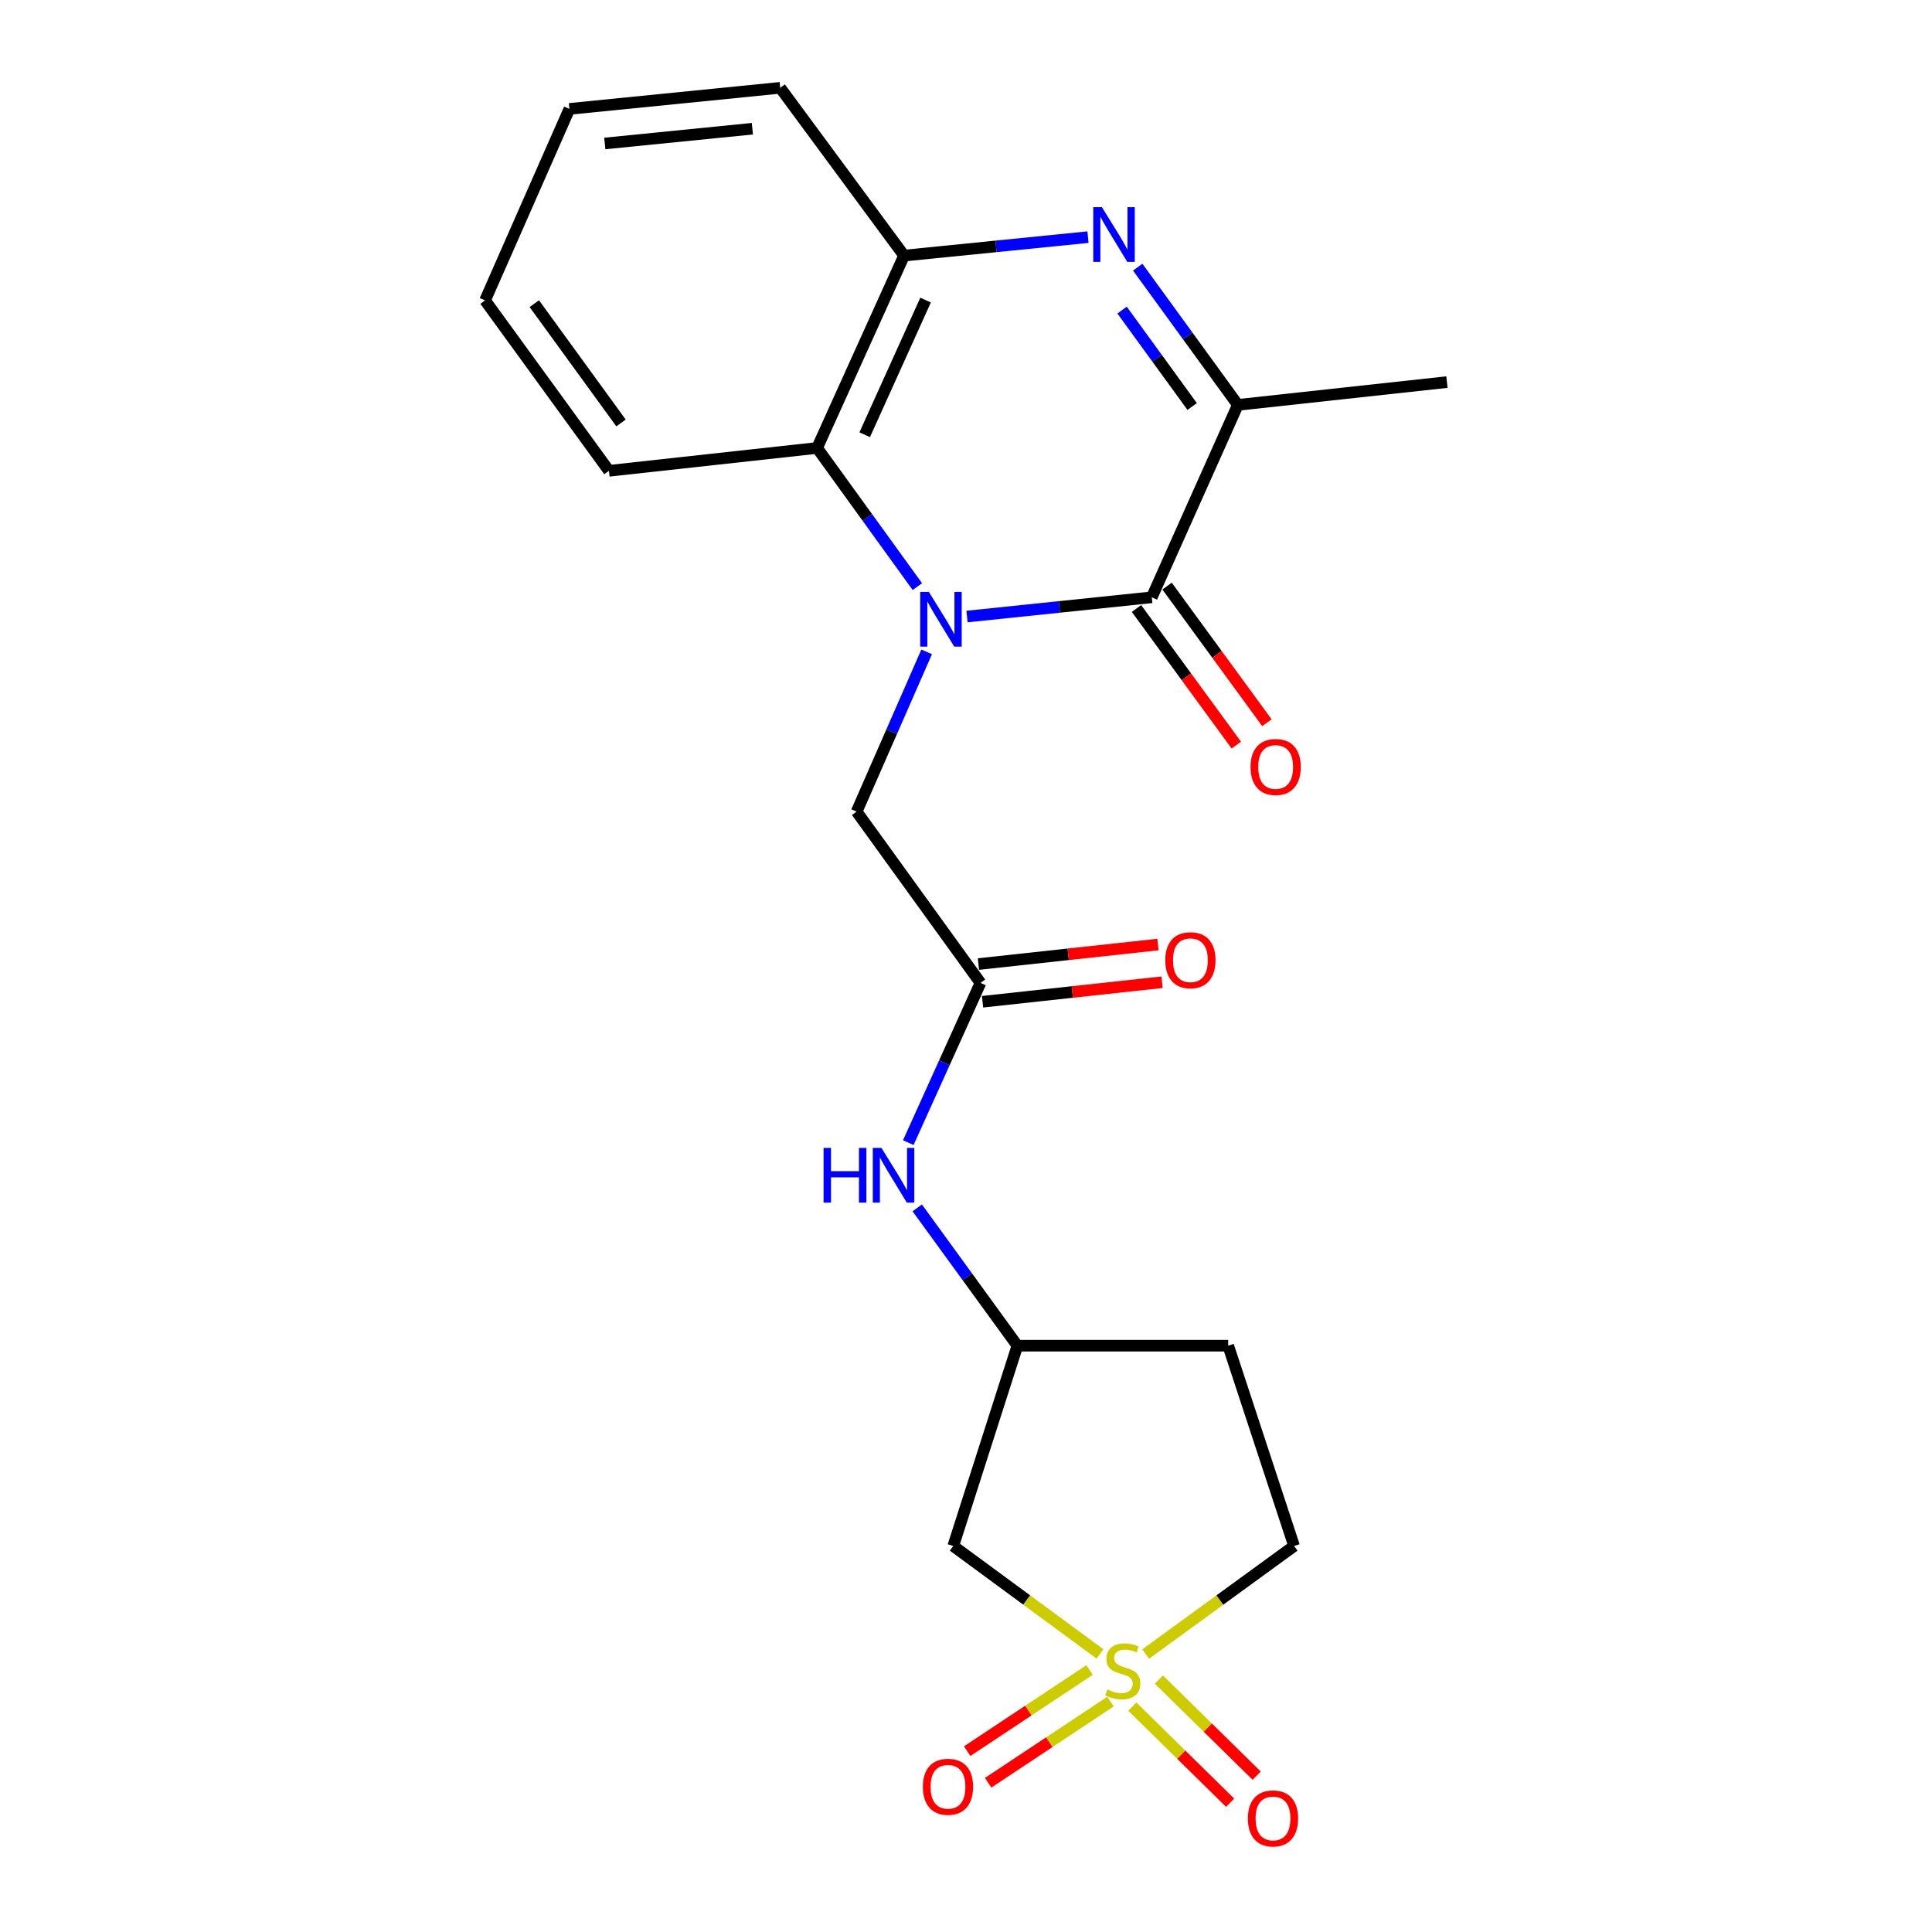 <?xml version='1.0' encoding='iso-8859-1'?>
<svg version='1.1' baseProfile='full'
              xmlns='http://www.w3.org/2000/svg'
                      xmlns:rdkit='http://www.rdkit.org/xml'
                      xmlns:xlink='http://www.w3.org/1999/xlink'
                  xml:space='preserve'
width='1000px' height='1000px' viewBox='0 0 1000 1000'>
<!-- END OF HEADER -->
<rect style='opacity:1.0;fill:#FFFFFF;stroke:none' width='1000' height='1000' x='0' y='0'> </rect>
<path class='bond-1' d='M 500.52,319.118 L 548.339,314.14' style='fill:none;fill-rule:evenodd;stroke:#0000FF;stroke-width:6px;stroke-linecap:butt;stroke-linejoin:miter;stroke-opacity:1' />
<path class='bond-1' d='M 548.339,314.14 L 596.159,309.162' style='fill:none;fill-rule:evenodd;stroke:#000000;stroke-width:6px;stroke-linecap:butt;stroke-linejoin:miter;stroke-opacity:1' />
<path class='bond-4' d='M 474.821,303.627 L 448.876,267.745' style='fill:none;fill-rule:evenodd;stroke:#0000FF;stroke-width:6px;stroke-linecap:butt;stroke-linejoin:miter;stroke-opacity:1' />
<path class='bond-4' d='M 448.876,267.745 L 422.931,231.864' style='fill:none;fill-rule:evenodd;stroke:#000000;stroke-width:6px;stroke-linecap:butt;stroke-linejoin:miter;stroke-opacity:1' />
<path class='bond-7' d='M 479.639,337.4 L 461.517,378.747' style='fill:none;fill-rule:evenodd;stroke:#0000FF;stroke-width:6px;stroke-linecap:butt;stroke-linejoin:miter;stroke-opacity:1' />
<path class='bond-7' d='M 461.517,378.747 L 443.395,420.094' style='fill:none;fill-rule:evenodd;stroke:#000000;stroke-width:6px;stroke-linecap:butt;stroke-linejoin:miter;stroke-opacity:1' />
<path class='bond-0' d='M 569.354,856.067 L 531.379,828.136' style='fill:none;fill-rule:evenodd;stroke:#CCCC00;stroke-width:6px;stroke-linecap:butt;stroke-linejoin:miter;stroke-opacity:1' />
<path class='bond-0' d='M 531.379,828.136 L 493.404,800.206' style='fill:none;fill-rule:evenodd;stroke:#000000;stroke-width:6px;stroke-linecap:butt;stroke-linejoin:miter;stroke-opacity:1' />
<path class='bond-9' d='M 563.94,864.393 L 532.278,885.392' style='fill:none;fill-rule:evenodd;stroke:#CCCC00;stroke-width:6px;stroke-linecap:butt;stroke-linejoin:miter;stroke-opacity:1' />
<path class='bond-9' d='M 532.278,885.392 L 500.616,906.39' style='fill:none;fill-rule:evenodd;stroke:#FF0000;stroke-width:6px;stroke-linecap:butt;stroke-linejoin:miter;stroke-opacity:1' />
<path class='bond-9' d='M 574.786,880.747 L 543.124,901.746' style='fill:none;fill-rule:evenodd;stroke:#CCCC00;stroke-width:6px;stroke-linecap:butt;stroke-linejoin:miter;stroke-opacity:1' />
<path class='bond-9' d='M 543.124,901.746 L 511.462,922.745' style='fill:none;fill-rule:evenodd;stroke:#FF0000;stroke-width:6px;stroke-linecap:butt;stroke-linejoin:miter;stroke-opacity:1' />
<path class='bond-10' d='M 586.086,883.345 L 611.4,908.216' style='fill:none;fill-rule:evenodd;stroke:#CCCC00;stroke-width:6px;stroke-linecap:butt;stroke-linejoin:miter;stroke-opacity:1' />
<path class='bond-10' d='M 611.4,908.216 L 636.715,933.087' style='fill:none;fill-rule:evenodd;stroke:#FF0000;stroke-width:6px;stroke-linecap:butt;stroke-linejoin:miter;stroke-opacity:1' />
<path class='bond-10' d='M 599.839,869.346 L 625.153,894.217' style='fill:none;fill-rule:evenodd;stroke:#CCCC00;stroke-width:6px;stroke-linecap:butt;stroke-linejoin:miter;stroke-opacity:1' />
<path class='bond-10' d='M 625.153,894.217 L 650.468,919.088' style='fill:none;fill-rule:evenodd;stroke:#FF0000;stroke-width:6px;stroke-linecap:butt;stroke-linejoin:miter;stroke-opacity:1' />
<path class='bond-24' d='M 592.979,856.142 L 631.397,828.174' style='fill:none;fill-rule:evenodd;stroke:#CCCC00;stroke-width:6px;stroke-linecap:butt;stroke-linejoin:miter;stroke-opacity:1' />
<path class='bond-24' d='M 631.397,828.174 L 669.816,800.206' style='fill:none;fill-rule:evenodd;stroke:#000000;stroke-width:6px;stroke-linecap:butt;stroke-linejoin:miter;stroke-opacity:1' />
<path class='bond-3' d='M 596.159,309.162 L 640.706,209.568' style='fill:none;fill-rule:evenodd;stroke:#000000;stroke-width:6px;stroke-linecap:butt;stroke-linejoin:miter;stroke-opacity:1' />
<path class='bond-12' d='M 588.237,314.951 L 614.071,350.304' style='fill:none;fill-rule:evenodd;stroke:#000000;stroke-width:6px;stroke-linecap:butt;stroke-linejoin:miter;stroke-opacity:1' />
<path class='bond-12' d='M 614.071,350.304 L 639.904,385.657' style='fill:none;fill-rule:evenodd;stroke:#FF0000;stroke-width:6px;stroke-linecap:butt;stroke-linejoin:miter;stroke-opacity:1' />
<path class='bond-12' d='M 604.082,303.373 L 629.915,338.725' style='fill:none;fill-rule:evenodd;stroke:#000000;stroke-width:6px;stroke-linecap:butt;stroke-linejoin:miter;stroke-opacity:1' />
<path class='bond-12' d='M 629.915,338.725 L 655.749,374.078' style='fill:none;fill-rule:evenodd;stroke:#FF0000;stroke-width:6px;stroke-linecap:butt;stroke-linejoin:miter;stroke-opacity:1' />
<path class='bond-2' d='M 563.141,122.743 L 515.544,127.523' style='fill:none;fill-rule:evenodd;stroke:#0000FF;stroke-width:6px;stroke-linecap:butt;stroke-linejoin:miter;stroke-opacity:1' />
<path class='bond-2' d='M 515.544,127.523 L 467.947,132.303' style='fill:none;fill-rule:evenodd;stroke:#000000;stroke-width:6px;stroke-linecap:butt;stroke-linejoin:miter;stroke-opacity:1' />
<path class='bond-22' d='M 588.885,138.275 L 614.796,173.922' style='fill:none;fill-rule:evenodd;stroke:#0000FF;stroke-width:6px;stroke-linecap:butt;stroke-linejoin:miter;stroke-opacity:1' />
<path class='bond-22' d='M 614.796,173.922 L 640.706,209.568' style='fill:none;fill-rule:evenodd;stroke:#000000;stroke-width:6px;stroke-linecap:butt;stroke-linejoin:miter;stroke-opacity:1' />
<path class='bond-22' d='M 580.784,160.507 L 598.922,185.46' style='fill:none;fill-rule:evenodd;stroke:#0000FF;stroke-width:6px;stroke-linecap:butt;stroke-linejoin:miter;stroke-opacity:1' />
<path class='bond-22' d='M 598.922,185.46 L 617.059,210.413' style='fill:none;fill-rule:evenodd;stroke:#000000;stroke-width:6px;stroke-linecap:butt;stroke-linejoin:miter;stroke-opacity:1' />
<path class='bond-17' d='M 640.706,209.568 L 748.934,197.772' style='fill:none;fill-rule:evenodd;stroke:#000000;stroke-width:6px;stroke-linecap:butt;stroke-linejoin:miter;stroke-opacity:1' />
<path class='bond-5' d='M 422.931,231.864 L 467.947,132.303' style='fill:none;fill-rule:evenodd;stroke:#000000;stroke-width:6px;stroke-linecap:butt;stroke-linejoin:miter;stroke-opacity:1' />
<path class='bond-5' d='M 447.565,225.015 L 479.076,155.322' style='fill:none;fill-rule:evenodd;stroke:#000000;stroke-width:6px;stroke-linecap:butt;stroke-linejoin:miter;stroke-opacity:1' />
<path class='bond-18' d='M 422.931,231.864 L 315.183,243.693' style='fill:none;fill-rule:evenodd;stroke:#000000;stroke-width:6px;stroke-linecap:butt;stroke-linejoin:miter;stroke-opacity:1' />
<path class='bond-19' d='M 467.947,132.303 L 403.841,45.455' style='fill:none;fill-rule:evenodd;stroke:#000000;stroke-width:6px;stroke-linecap:butt;stroke-linejoin:miter;stroke-opacity:1' />
<path class='bond-6' d='M 493.404,800.206 L 526.602,696.524' style='fill:none;fill-rule:evenodd;stroke:#000000;stroke-width:6px;stroke-linecap:butt;stroke-linejoin:miter;stroke-opacity:1' />
<path class='bond-8' d='M 443.395,420.094 L 507.501,508.752' style='fill:none;fill-rule:evenodd;stroke:#000000;stroke-width:6px;stroke-linecap:butt;stroke-linejoin:miter;stroke-opacity:1' />
<path class='bond-11' d='M 507.501,508.752 L 488.816,550.087' style='fill:none;fill-rule:evenodd;stroke:#000000;stroke-width:6px;stroke-linecap:butt;stroke-linejoin:miter;stroke-opacity:1' />
<path class='bond-11' d='M 488.816,550.087 L 470.131,591.421' style='fill:none;fill-rule:evenodd;stroke:#0000FF;stroke-width:6px;stroke-linecap:butt;stroke-linejoin:miter;stroke-opacity:1' />
<path class='bond-15' d='M 508.562,518.507 L 555.022,513.453' style='fill:none;fill-rule:evenodd;stroke:#000000;stroke-width:6px;stroke-linecap:butt;stroke-linejoin:miter;stroke-opacity:1' />
<path class='bond-15' d='M 555.022,513.453 L 601.483,508.4' style='fill:none;fill-rule:evenodd;stroke:#FF0000;stroke-width:6px;stroke-linecap:butt;stroke-linejoin:miter;stroke-opacity:1' />
<path class='bond-15' d='M 506.44,498.997 L 552.9,493.944' style='fill:none;fill-rule:evenodd;stroke:#000000;stroke-width:6px;stroke-linecap:butt;stroke-linejoin:miter;stroke-opacity:1' />
<path class='bond-15' d='M 552.9,493.944 L 599.361,488.89' style='fill:none;fill-rule:evenodd;stroke:#FF0000;stroke-width:6px;stroke-linecap:butt;stroke-linejoin:miter;stroke-opacity:1' />
<path class='bond-13' d='M 474.767,625.199 L 500.685,660.861' style='fill:none;fill-rule:evenodd;stroke:#0000FF;stroke-width:6px;stroke-linecap:butt;stroke-linejoin:miter;stroke-opacity:1' />
<path class='bond-13' d='M 500.685,660.861 L 526.602,696.524' style='fill:none;fill-rule:evenodd;stroke:#000000;stroke-width:6px;stroke-linecap:butt;stroke-linejoin:miter;stroke-opacity:1' />
<path class='bond-16' d='M 526.602,696.524 L 635.713,696.524' style='fill:none;fill-rule:evenodd;stroke:#000000;stroke-width:6px;stroke-linecap:butt;stroke-linejoin:miter;stroke-opacity:1' />
<path class='bond-14' d='M 669.816,800.206 L 635.713,696.524' style='fill:none;fill-rule:evenodd;stroke:#000000;stroke-width:6px;stroke-linecap:butt;stroke-linejoin:miter;stroke-opacity:1' />
<path class='bond-20' d='M 315.183,243.693 L 251.066,155.482' style='fill:none;fill-rule:evenodd;stroke:#000000;stroke-width:6px;stroke-linecap:butt;stroke-linejoin:miter;stroke-opacity:1' />
<path class='bond-20' d='M 321.439,218.923 L 276.557,157.175' style='fill:none;fill-rule:evenodd;stroke:#000000;stroke-width:6px;stroke-linecap:butt;stroke-linejoin:miter;stroke-opacity:1' />
<path class='bond-23' d='M 403.841,45.455 L 294.719,56.368' style='fill:none;fill-rule:evenodd;stroke:#000000;stroke-width:6px;stroke-linecap:butt;stroke-linejoin:miter;stroke-opacity:1' />
<path class='bond-23' d='M 389.425,66.618 L 313.04,74.258' style='fill:none;fill-rule:evenodd;stroke:#000000;stroke-width:6px;stroke-linecap:butt;stroke-linejoin:miter;stroke-opacity:1' />
<path class='bond-21' d='M 251.066,155.482 L 294.719,56.368' style='fill:none;fill-rule:evenodd;stroke:#000000;stroke-width:6px;stroke-linecap:butt;stroke-linejoin:miter;stroke-opacity:1' />
<path  class='atom-0' d='M 480.777 306.362
L 490.057 321.362
Q 490.977 322.842, 492.457 325.522
Q 493.937 328.202, 494.017 328.362
L 494.017 306.362
L 497.777 306.362
L 497.777 334.682
L 493.897 334.682
L 483.937 318.282
Q 482.777 316.362, 481.537 314.162
Q 480.337 311.962, 479.977 311.282
L 479.977 334.682
L 476.297 334.682
L 476.297 306.362
L 480.777 306.362
' fill='#0000FF'/>
<path  class='atom-1' d='M 573.157 874.468
Q 573.477 874.588, 574.797 875.148
Q 576.117 875.708, 577.557 876.068
Q 579.037 876.388, 580.477 876.388
Q 583.157 876.388, 584.717 875.108
Q 586.277 873.788, 586.277 871.508
Q 586.277 869.948, 585.477 868.988
Q 584.717 868.028, 583.517 867.508
Q 582.317 866.988, 580.317 866.388
Q 577.797 865.628, 576.277 864.908
Q 574.797 864.188, 573.717 862.668
Q 572.677 861.148, 572.677 858.588
Q 572.677 855.028, 575.077 852.828
Q 577.517 850.628, 582.317 850.628
Q 585.597 850.628, 589.317 852.188
L 588.397 855.268
Q 584.997 853.868, 582.437 853.868
Q 579.677 853.868, 578.157 855.028
Q 576.637 856.148, 576.677 858.108
Q 576.677 859.628, 577.437 860.548
Q 578.237 861.468, 579.357 861.988
Q 580.517 862.508, 582.437 863.108
Q 584.997 863.908, 586.517 864.708
Q 588.037 865.508, 589.117 867.148
Q 590.237 868.748, 590.237 871.508
Q 590.237 875.428, 587.597 877.548
Q 584.997 879.628, 580.637 879.628
Q 578.117 879.628, 576.197 879.068
Q 574.317 878.548, 572.077 877.628
L 573.157 874.468
' fill='#CCCC00'/>
<path  class='atom-3' d='M 570.351 107.23
L 579.631 122.23
Q 580.551 123.71, 582.031 126.39
Q 583.511 129.07, 583.591 129.23
L 583.591 107.23
L 587.351 107.23
L 587.351 135.55
L 583.471 135.55
L 573.511 119.15
Q 572.351 117.23, 571.111 115.03
Q 569.911 112.83, 569.551 112.15
L 569.551 135.55
L 565.871 135.55
L 565.871 107.23
L 570.351 107.23
' fill='#0000FF'/>
<path  class='atom-10' d='M 477.678 924.835
Q 477.678 918.035, 481.038 914.235
Q 484.398 910.435, 490.678 910.435
Q 496.958 910.435, 500.318 914.235
Q 503.678 918.035, 503.678 924.835
Q 503.678 931.715, 500.278 935.635
Q 496.878 939.515, 490.678 939.515
Q 484.438 939.515, 481.038 935.635
Q 477.678 931.755, 477.678 924.835
M 490.678 936.315
Q 494.998 936.315, 497.318 933.435
Q 499.678 930.515, 499.678 924.835
Q 499.678 919.275, 497.318 916.475
Q 494.998 913.635, 490.678 913.635
Q 486.358 913.635, 483.998 916.435
Q 481.678 919.235, 481.678 924.835
Q 481.678 930.555, 483.998 933.435
Q 486.358 936.315, 490.678 936.315
' fill='#FF0000'/>
<path  class='atom-11' d='M 645.902 941.21
Q 645.902 934.41, 649.262 930.61
Q 652.622 926.81, 658.902 926.81
Q 665.182 926.81, 668.542 930.61
Q 671.902 934.41, 671.902 941.21
Q 671.902 948.09, 668.502 952.01
Q 665.102 955.89, 658.902 955.89
Q 652.662 955.89, 649.262 952.01
Q 645.902 948.13, 645.902 941.21
M 658.902 952.69
Q 663.222 952.69, 665.542 949.81
Q 667.902 946.89, 667.902 941.21
Q 667.902 935.65, 665.542 932.85
Q 663.222 930.01, 658.902 930.01
Q 654.582 930.01, 652.222 932.81
Q 649.902 935.61, 649.902 941.21
Q 649.902 946.93, 652.222 949.81
Q 654.582 952.69, 658.902 952.69
' fill='#FF0000'/>
<path  class='atom-12' d='M 426.276 594.153
L 430.116 594.153
L 430.116 606.193
L 444.596 606.193
L 444.596 594.153
L 448.436 594.153
L 448.436 622.473
L 444.596 622.473
L 444.596 609.393
L 430.116 609.393
L 430.116 622.473
L 426.276 622.473
L 426.276 594.153
' fill='#0000FF'/>
<path  class='atom-12' d='M 456.236 594.153
L 465.516 609.153
Q 466.436 610.633, 467.916 613.313
Q 469.396 615.993, 469.476 616.153
L 469.476 594.153
L 473.236 594.153
L 473.236 622.473
L 469.356 622.473
L 459.396 606.073
Q 458.236 604.153, 456.996 601.953
Q 455.796 599.753, 455.436 599.073
L 455.436 622.473
L 451.756 622.473
L 451.756 594.153
L 456.236 594.153
' fill='#0000FF'/>
<path  class='atom-13' d='M 647.276 396.984
Q 647.276 390.184, 650.636 386.384
Q 653.996 382.584, 660.276 382.584
Q 666.556 382.584, 669.916 386.384
Q 673.276 390.184, 673.276 396.984
Q 673.276 403.864, 669.876 407.784
Q 666.476 411.664, 660.276 411.664
Q 654.036 411.664, 650.636 407.784
Q 647.276 403.904, 647.276 396.984
M 660.276 408.464
Q 664.596 408.464, 666.916 405.584
Q 669.276 402.664, 669.276 396.984
Q 669.276 391.424, 666.916 388.624
Q 664.596 385.784, 660.276 385.784
Q 655.956 385.784, 653.596 388.584
Q 651.276 391.384, 651.276 396.984
Q 651.276 402.704, 653.596 405.584
Q 655.956 408.464, 660.276 408.464
' fill='#FF0000'/>
<path  class='atom-16' d='M 603.154 497.014
Q 603.154 490.214, 606.514 486.414
Q 609.874 482.614, 616.154 482.614
Q 622.434 482.614, 625.794 486.414
Q 629.154 490.214, 629.154 497.014
Q 629.154 503.894, 625.754 507.814
Q 622.354 511.694, 616.154 511.694
Q 609.914 511.694, 606.514 507.814
Q 603.154 503.934, 603.154 497.014
M 616.154 508.494
Q 620.474 508.494, 622.794 505.614
Q 625.154 502.694, 625.154 497.014
Q 625.154 491.454, 622.794 488.654
Q 620.474 485.814, 616.154 485.814
Q 611.834 485.814, 609.474 488.614
Q 607.154 491.414, 607.154 497.014
Q 607.154 502.734, 609.474 505.614
Q 611.834 508.494, 616.154 508.494
' fill='#FF0000'/>
</svg>

